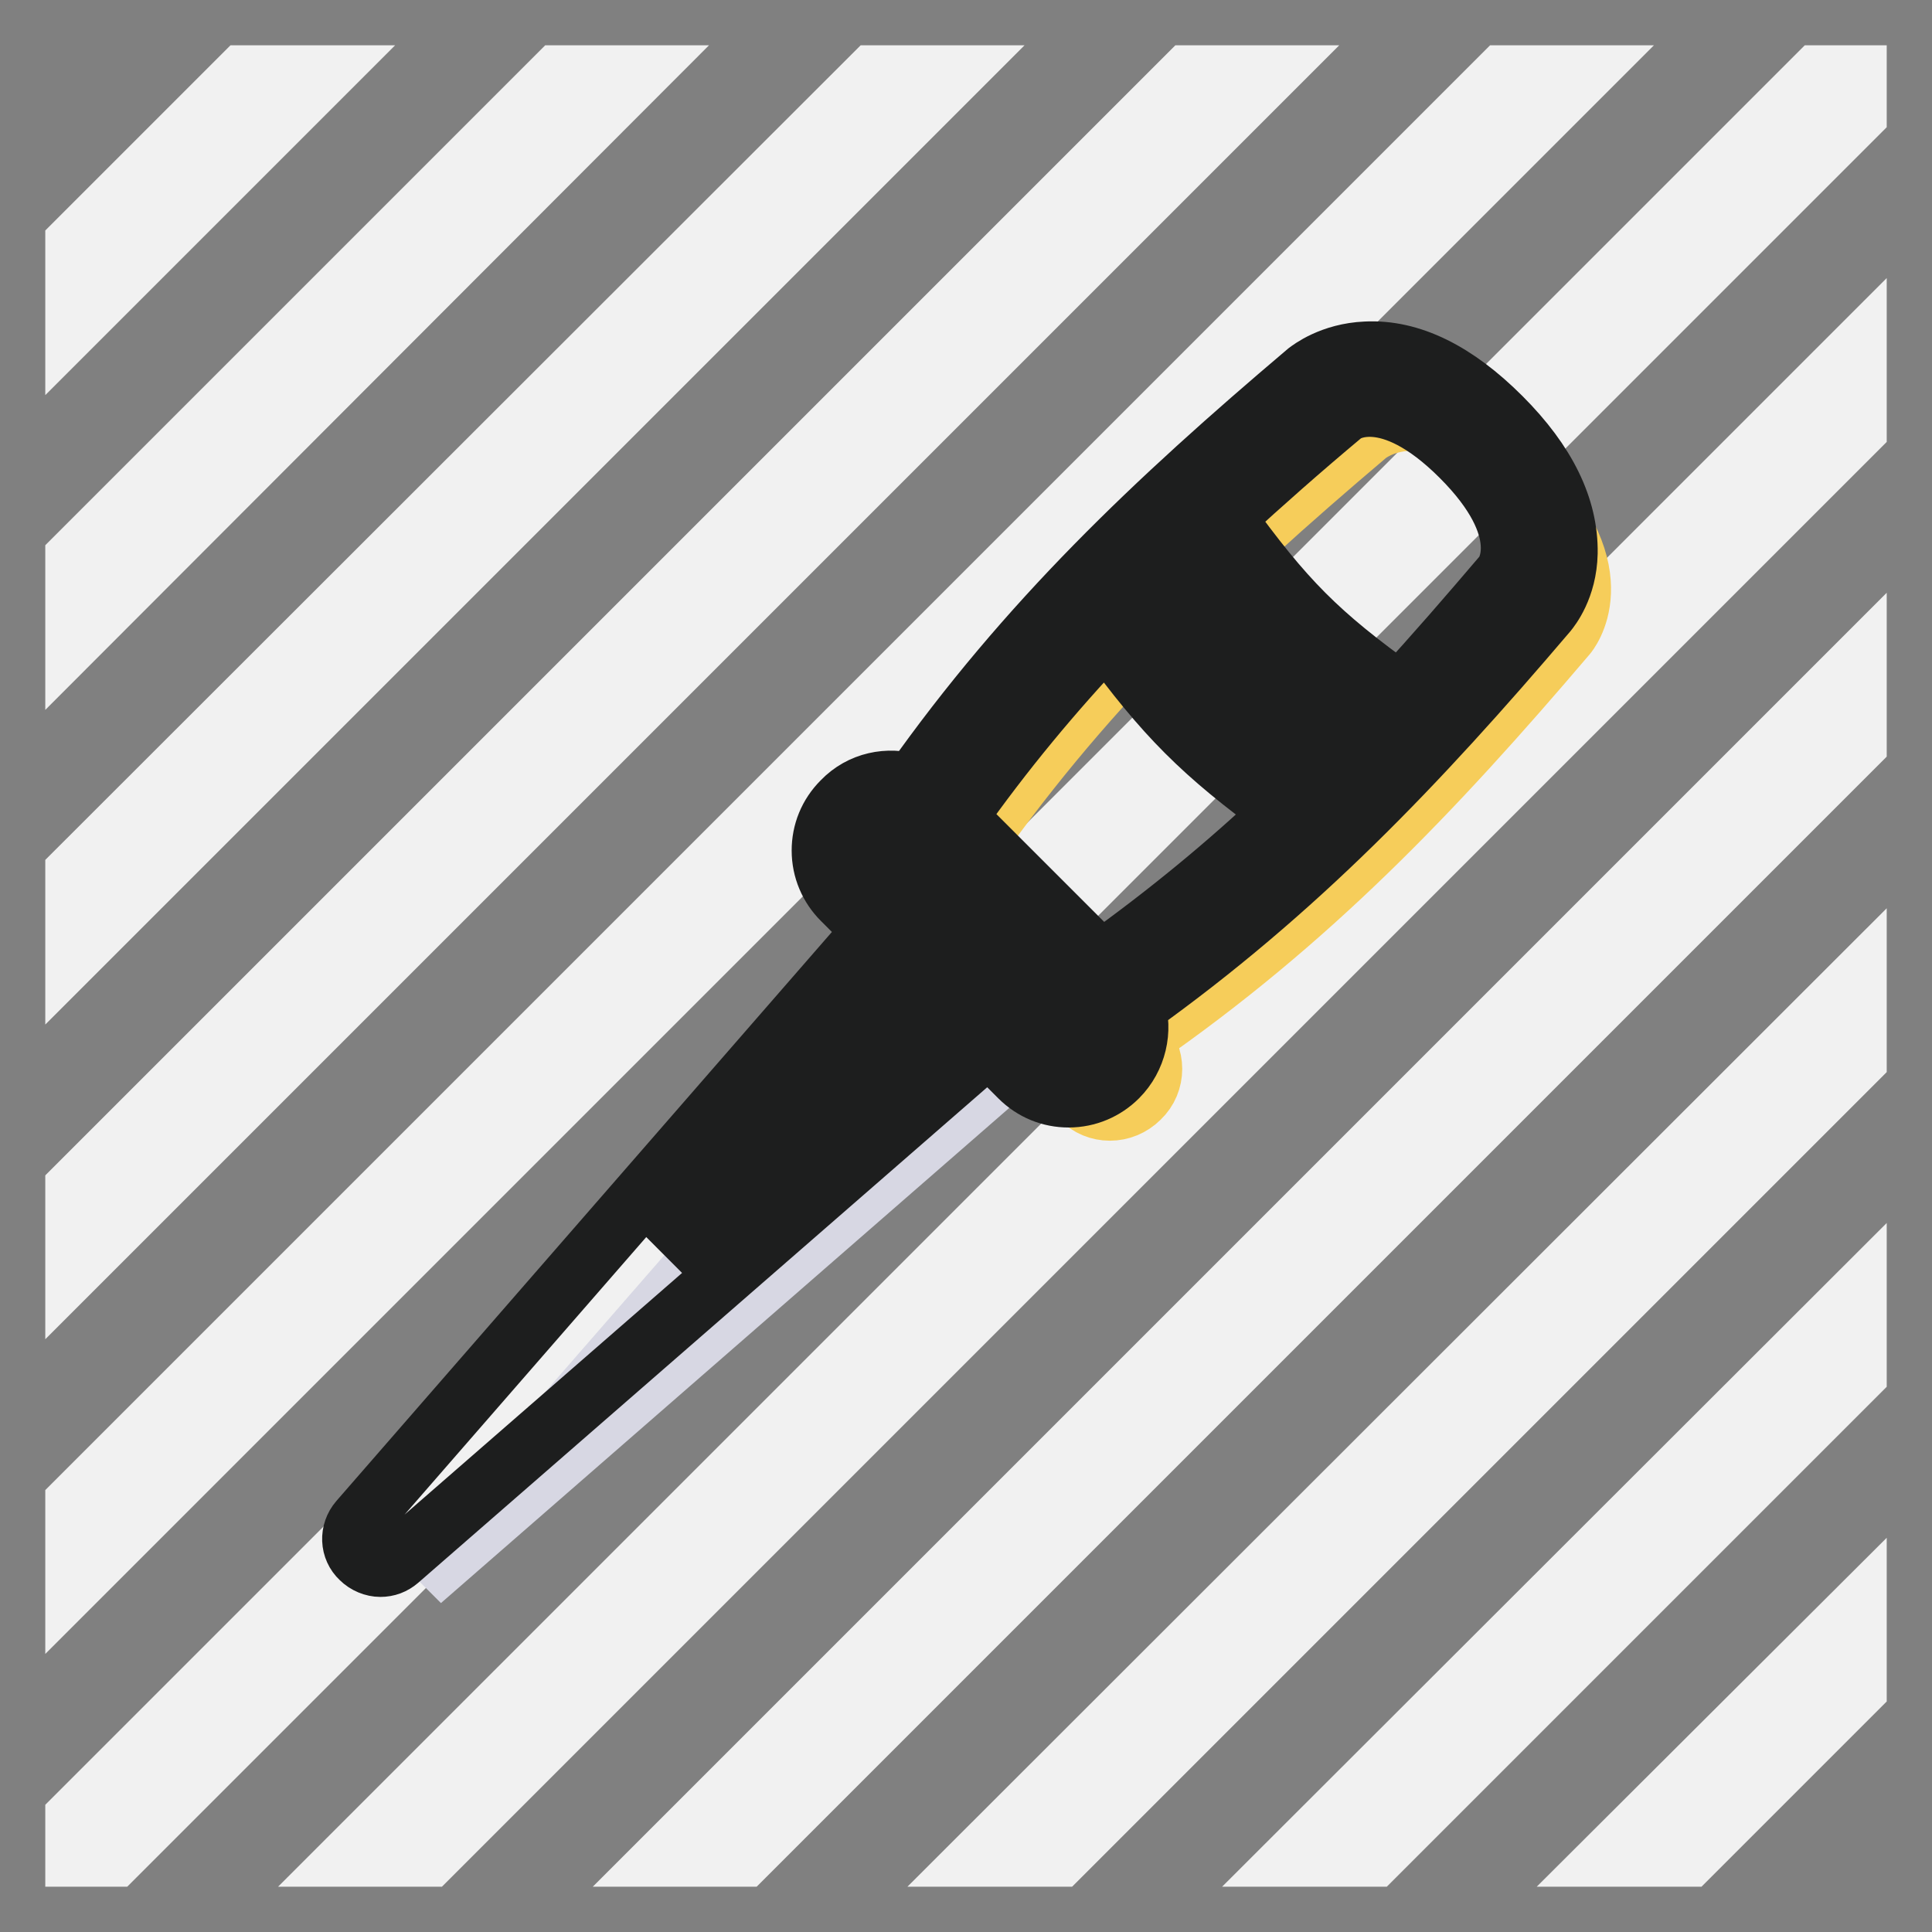 <?xml version="1.0" encoding="utf-8"?>
<!-- Svg Vector Icons : http://www.onlinewebfonts.com/icon -->
<!DOCTYPE svg PUBLIC "-//W3C//DTD SVG 1.1//EN" "http://www.w3.org/Graphics/SVG/1.1/DTD/svg11.dtd">
<svg version="1.1" xmlns="http://www.w3.org/2000/svg" xmlns:xlink="http://www.w3.org/1999/xlink" x="0px" y="0px" viewBox="0 0 256 256" enable-background="new 0 0 256 256" xml:space="preserve">
<rect x="0" y="0" width="256" height="256" fill="#808080" stroke="none"/>
<g> <path stroke-width="8" fill-opacity="0" stroke="#f1f1f1"  d="M10,73.9L73.9,10h10.4L10,84.4V73.9z M223.8,246l22.2-22.2v-10.4L213.3,246H223.8z M182.1,246l63.9-63.9 v-10.4L171.6,246H182.1z M10,209.5L209.5,10h-10.4L10,199.1V209.5L10,209.5z M10,126.1L126.1,10h-10.4L10,115.6V126.1z M10,42.7 L42.7,10H32.2L10,32.2V42.7z M56.9,246L246,56.9V46.5L46.5,246H56.9z M10,167.8L167.8,10h-10.4L10,157.4V167.8L10,167.8z M246,10 h-5.2L10,240.8v5.2h5.2L246,15.2V10z M98.6,246L246,98.6V88.2L88.2,246H98.6z M140.4,246L246,140.4v-10.4L129.9,246H140.4z"/> <path stroke-width="8" fill-opacity="0" stroke="#d7d7e3"  d="M136.6,139l-80.8,70.4l70.4-80.8L136.6,139z"/> <path stroke-width="8" fill-opacity="0" stroke="#f6cd5a"  d="M201.8,63.4c-12.7-12.7-20.7-5.8-20.7-5.8c-20.9,17.7-38.1,34.1-53.6,56.6l0,0c-2.1-2.2-5.6-2.2-7.8,0 c-2.2,2.1-2.2,5.6,0,7.8l23.5,23.5c2.1,2.2,5.6,2.2,7.8,0c2.2-2.1,2.2-5.6,0-7.8c22.5-15.6,38.9-32.8,56.6-53.6 C207.6,84.1,214.5,76.1,201.8,63.4L201.8,63.4z"/> <path stroke-width="8" fill-opacity="0" stroke="#1d1e1e"  d="M198.9,55.3c-6-6-12-9-17.9-8.7c-4.6,0.2-7.4,2.4-7.8,2.7c-20.3,17.2-37.1,33.1-52.3,54.6 c-3.2-1-6.8-0.3-9.3,2.3c-1.8,1.8-2.7,4.1-2.7,6.5c0,2.5,1,4.8,2.7,6.5l4.1,4.1l-68.1,78.2c-1.3,1.5-1.2,3.7,0.2,5 c0.7,0.7,1.7,1.1,2.6,1.1c0.9,0,1.7-0.3,2.4-0.9l78.2-68.1l4.1,4.1c1.8,1.8,4.1,2.7,6.5,2.7c2.5,0,4.8-1,6.5-2.7 c2.5-2.5,3.3-6.2,2.3-9.3c21.4-15.3,37.4-32.1,54.6-52.3c0.4-0.5,2.6-3.2,2.7-7.8C207.8,67.3,204.9,61.3,198.9,55.3L198.9,55.3z  M178,54.9C178,54.9,178,54.9,178,54.9C177.9,54.9,178,54.9,178,54.9z M156.9,73.7c7.8,10.8,12.7,15.7,23.5,23.5 c-1.7,1.8-3.4,3.5-5.1,5.2c-11.2-8-15.6-12.4-23.6-23.6C153.5,77.1,155.2,75.4,156.9,73.7z M146.6,84.2 c7.8,10.7,12.7,15.6,23.4,23.4c-7.4,7-15.3,13.5-24.1,19.8l-19.1-19.1C133,99.5,139.6,91.6,146.6,84.2z M125.7,133.3L88.1,166 l32.7-37.5L125.7,133.3z M142.8,137.4c-0.5,0.5-1,0.5-1.3,0.5c-0.3,0-0.8-0.1-1.3-0.5L116.7,114c-0.5-0.5-0.5-1-0.5-1.3 c0-0.3,0.1-0.8,0.5-1.3c0.4-0.4,0.8-0.5,1.3-0.5c0.5,0,0.9,0.2,1.3,0.5l23.5,23.5C143.5,135.5,143.5,136.7,142.8,137.4L142.8,137.4 z M199.2,76.2C199.2,76.2,199.2,76.2,199.2,76.2C199.2,76.2,199.2,76.2,199.2,76.2z M199.2,76.2c-4.6,5.4-9.1,10.6-13.7,15.6 c-10.9-7.8-15.3-12.3-23.2-23.2c5-4.6,10.1-9.1,15.6-13.7c0.3-0.3,5.9-4.2,15.7,5.6C203.4,70.3,199.5,75.9,199.2,76.2L199.2,76.2z" /></g>
</svg>